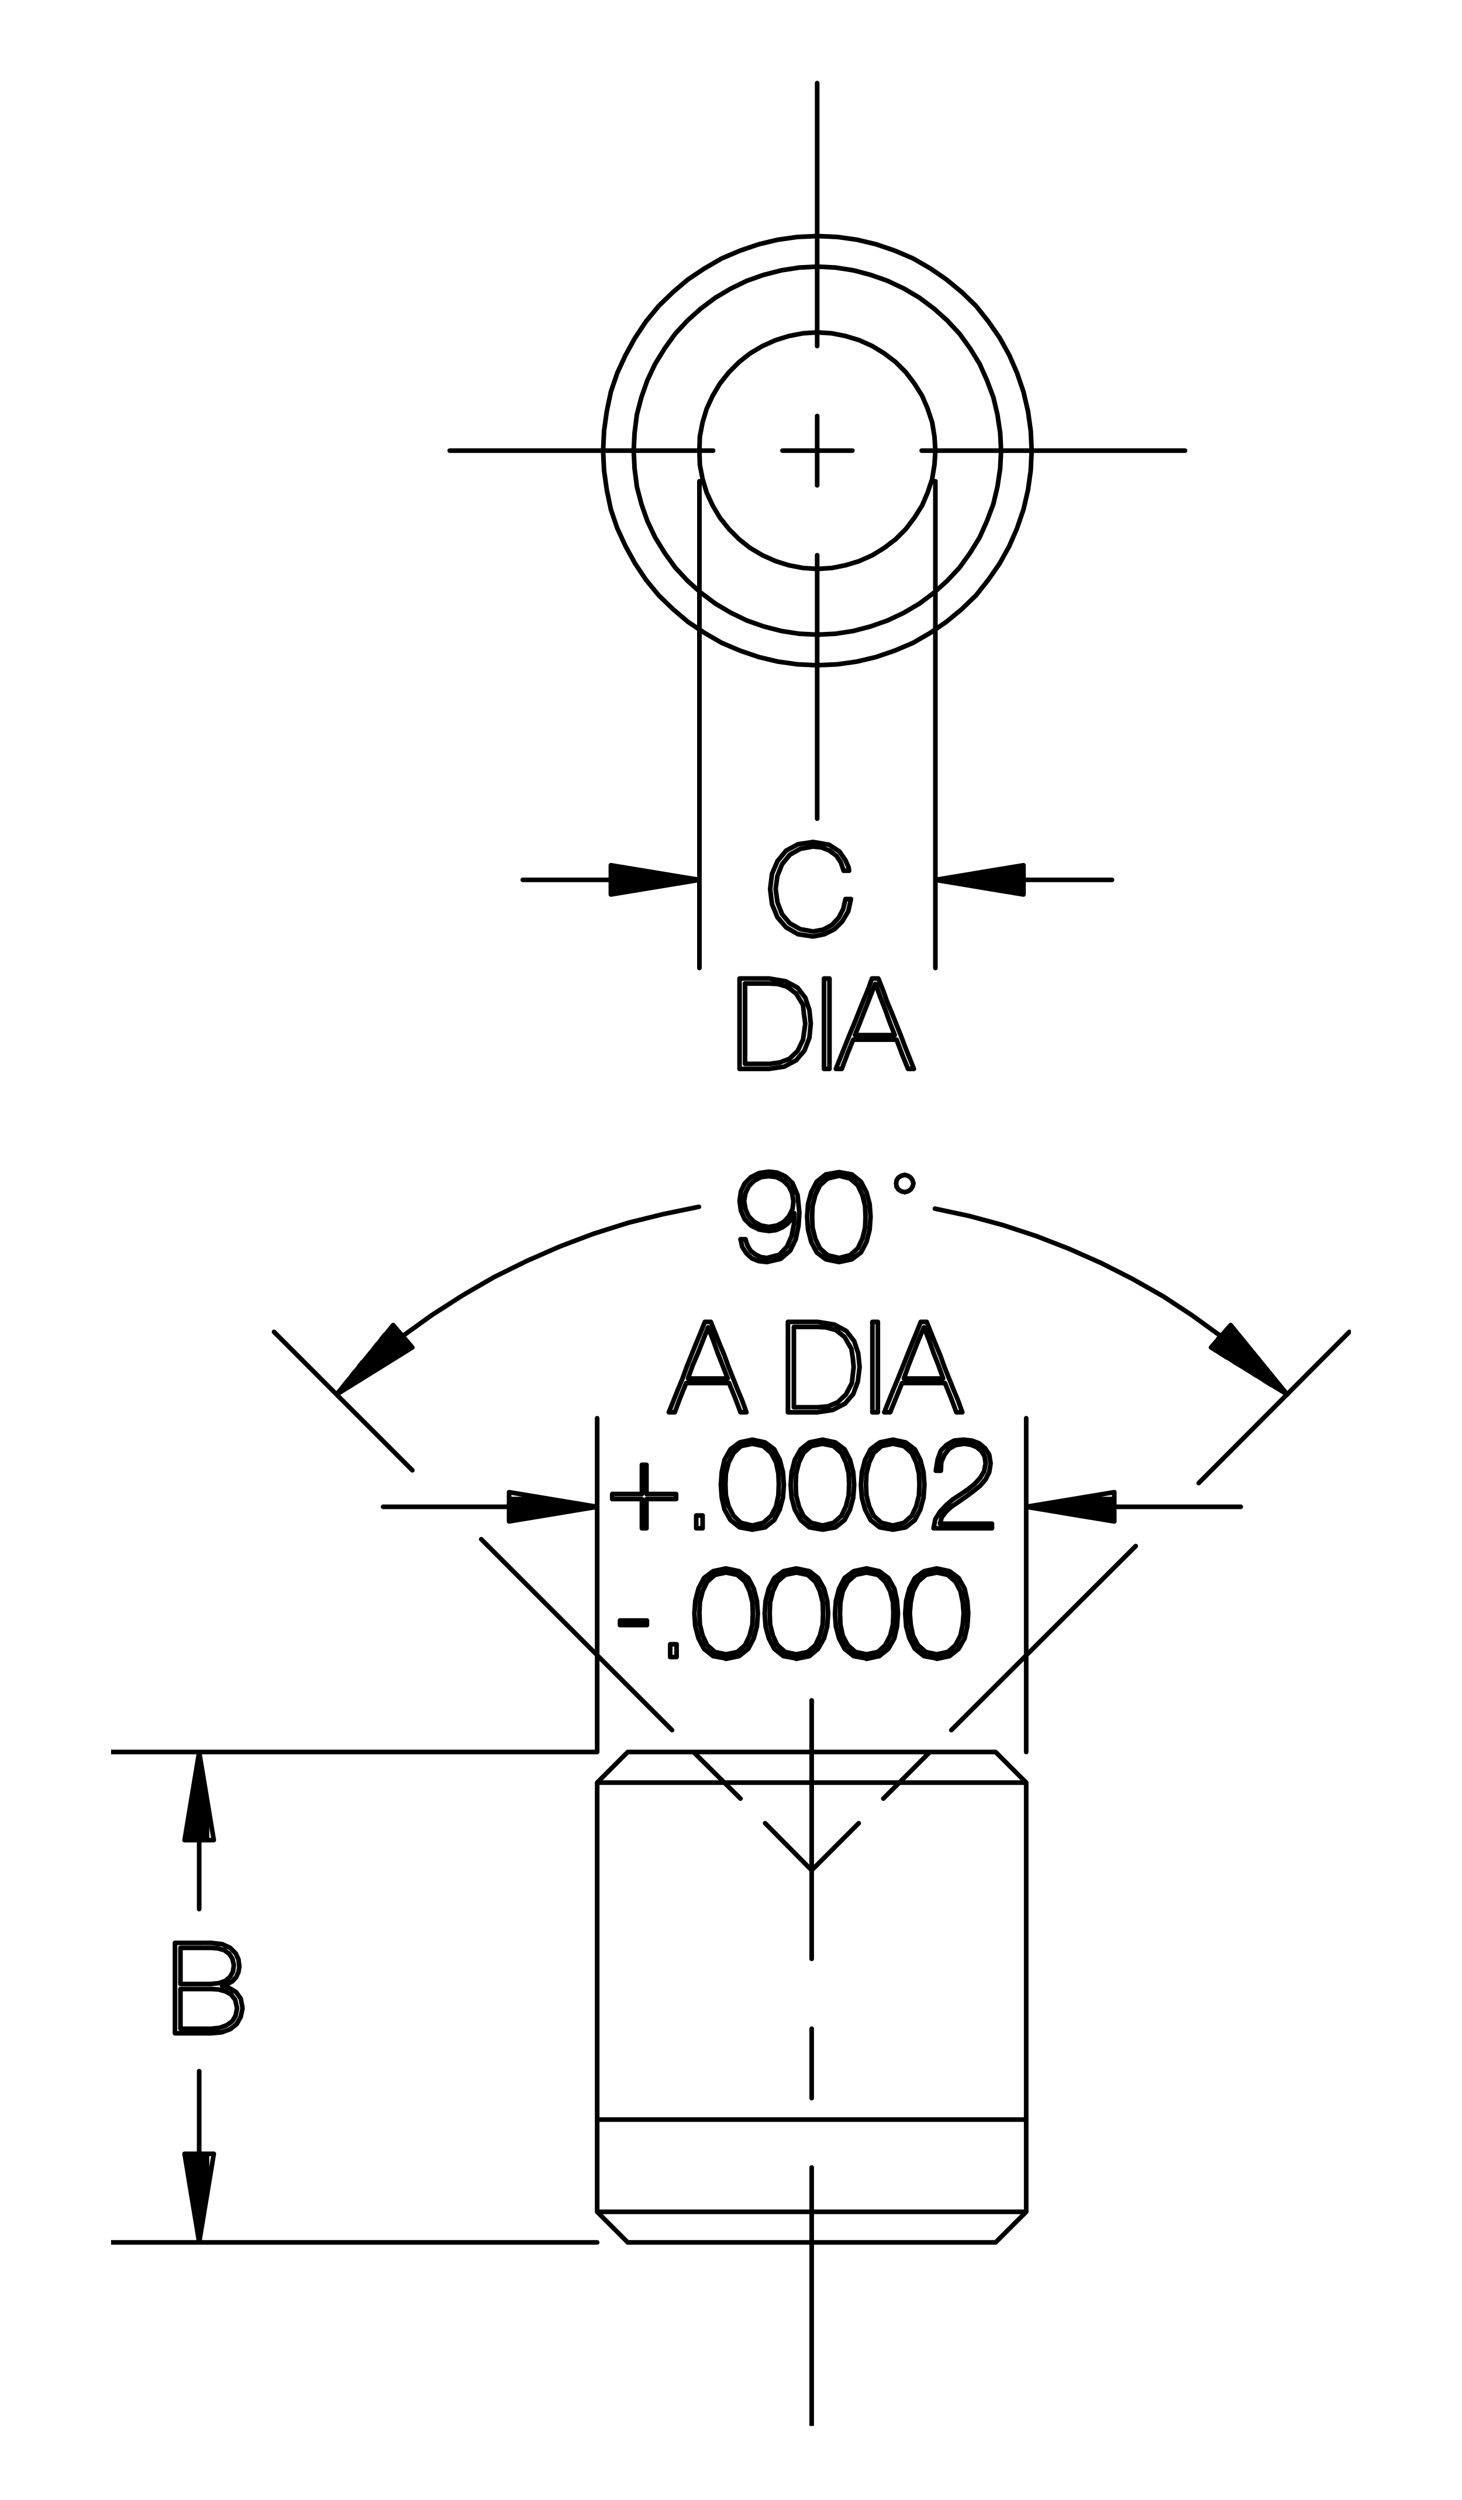 <?xml version="1.0" encoding="utf-8"?>
<!-- Generator: Adobe Illustrator 15.1.0, SVG Export Plug-In . SVG Version: 6.00 Build 0)  -->
<!DOCTYPE svg PUBLIC "-//W3C//DTD SVG 1.1//EN" "http://www.w3.org/Graphics/SVG/1.1/DTD/svg11.dtd">
<svg version="1.1" id="Layer_1" xmlns="http://www.w3.org/2000/svg" xmlns:xlink="http://www.w3.org/1999/xlink" x="0px" y="0px"
	 width="227px" height="388px" viewBox="0 0 227 388" enable-background="new 0 0 227 388" xml:space="preserve">
<g>
	<g>
		<defs>
			<rect id="SVGID_1_" x="17.25" y="11.5" width="192.5" height="365"/>
		</defs>
		<clipPath id="SVGID_2_">
			<use xlink:href="#SVGID_1_"  overflow="visible"/>
		</clipPath>
		
			<path clip-path="url(#SVGID_2_)" fill="none" stroke="#000000" stroke-width="0.72" stroke-linecap="round" stroke-linejoin="round" stroke-miterlimit="10" d="
			M97.469,271.902h57.117 M154.586,348.012H97.469 M92.721,328.949h66.615 M92.721,343.266v-66.613 M159.336,276.652v66.613H92.721
			 M92.721,276.652h66.615 M159.336,343.266l-4.75,4.746 M97.469,348.012l-4.748-4.746 M92.721,276.652l4.748-4.75 M154.586,271.902
			l4.75,4.75 M145.234,69.938l-0.143-2.195l-0.357-2.197l-0.707-2.127l-0.85-1.984l-1.205-1.912l-1.346-1.773l-1.561-1.559
			l-1.77-1.346l-1.844-1.135l-2.055-0.92l-2.127-0.639l-2.125-0.424l-2.268-0.143l-2.197,0.143l-2.197,0.424l-2.055,0.639
			l-2.055,0.92l-1.914,1.135l-1.701,1.346l-1.559,1.559l-1.418,1.773l-1.133,1.912l-0.922,1.984l-0.639,2.127l-0.424,2.197
			l-0.07,2.195l0.07,2.197l0.424,2.197l0.639,2.125l0.922,1.984l1.133,1.914l1.418,1.771l1.559,1.559l1.701,1.348l1.914,1.133
			l2.055,0.922l2.055,0.639l2.197,0.424l2.197,0.143l2.268-0.143l2.125-0.424l2.127-0.639l2.055-0.922l1.844-1.133l1.77-1.348
			l1.561-1.559l1.346-1.771l1.205-1.914l0.85-1.984l0.707-2.125l0.357-2.197L145.234,69.938 M160.184,69.938l-0.141-3.047
			l-0.426-3.047l-0.707-3.047l-0.994-2.906l-1.203-2.764l-1.49-2.693l-1.77-2.551l-1.914-2.408l-2.197-2.127l-2.408-1.984
			l-2.48-1.701l-2.693-1.559l-2.834-1.205l-2.906-0.99l-2.977-0.709l-3.047-0.426l-3.117-0.141l-3.047,0.141l-3.049,0.426
			l-2.977,0.709l-2.904,0.99l-2.836,1.205l-2.691,1.559l-2.553,1.701l-2.338,1.984l-2.197,2.127l-1.982,2.408l-1.703,2.551
			l-1.486,2.693l-1.275,2.764l-0.992,2.906l-0.639,3.047l-0.424,3.047l-0.143,3.047l0.143,3.049l0.424,3.047l0.639,3.047
			l0.992,2.904l1.275,2.764 M97.115,84.748l1.486,2.693l1.703,2.551l1.982,2.41l2.197,2.127l2.338,1.982l2.553,1.701l2.691,1.561
			l2.836,1.203l2.904,0.992l2.977,0.709l3.049,0.426l3.047,0.141l3.117-0.141l3.047-0.426l2.977-0.709l2.906-0.992l2.834-1.203
			l2.693-1.561l2.48-1.701l2.408-1.982l2.197-2.127l1.914-2.41l1.77-2.551l1.49-2.693l1.203-2.764l0.994-2.904l0.707-3.047
			l0.426-3.047l0.141-3.049 M155.436,69.938l-0.141-2.764l-0.426-2.834l-0.637-2.693l-0.99-2.623l-1.137-2.551l-1.486-2.408
			l-1.631-2.268l-1.914-2.057l-2.055-1.842l-2.266-1.699l-2.41-1.418l-2.551-1.205l-2.623-0.922l-2.693-0.707l-2.764-0.426
			l-2.834-0.143l-2.764,0.143l-2.764,0.426l-2.764,0.707l-2.623,0.922l-2.48,1.205l-2.408,1.418l-2.268,1.699l-2.057,1.842
			l-1.912,2.057l-1.631,2.268l-1.488,2.408l-1.205,2.551l-0.92,2.623l-0.709,2.693l-0.355,2.834l-0.141,2.764l0.141,2.764
			l0.355,2.836l0.709,2.693l0.92,2.621l1.205,2.551l1.488,2.41l1.631,2.268l1.912,2.055l2.057,1.842l2.268,1.701l2.408,1.418
			l2.48,1.205l2.623,0.92l2.764,0.709l2.764,0.426l2.764,0.141l2.834-0.141l2.764-0.426l2.693-0.709l2.623-0.92l2.551-1.205
			l2.41-1.418l2.266-1.701l2.055-1.842l1.914-2.055l1.631-2.268l1.486-2.41l1.137-2.551l0.99-2.621l0.637-2.693l0.426-2.836
			L155.436,69.938 M144.381,271.902l-7.227,7.23 M133.326,282.957l-7.299,7.301l0,0 M114.973,279.133l-7.299-7.23 M118.801,282.957
			l7.227,7.301l0,0 M110.723,69.938H69.832 M121.492,69.938h10.844 M143.107,69.938h40.889l0,0 M126.879,53.709V12.891
			 M126.879,64.551v10.773 M126.879,86.166v40.889l0,0 M108.596,150.229V74.686 M145.234,74.686v75.543 M158.91,136.551h13.748
			 M94.848,136.551H81.172 M155.436,134.852h3.475 M155.436,134.852l-4.25,0.707h7.725v0.709h-11.977 M147.781,136.977h11.129v0.709
			h-6.875l4.254,0.707h2.621v0.428v-4.537l-13.676,2.268l13.676,2.27 M98.248,134.852h-3.4v0.707h7.723l4.252,0.709H94.848v0.709
			h11.125l-4.252,0.709h-6.873v0.707h2.551 M94.848,138.82v-4.537l13.748,2.268L94.848,138.82 M185.129,204.156l4.395,3.188
			 M185.129,204.156l-4.535-2.977l-4.748-2.691l-4.889-2.48l-4.961-2.199l-5.104-1.982l-5.174-1.701l-5.242-1.416l-5.316-1.135
			 M42.549,206.707l21.473,21.473 M186.121,230.164l23.385-23.457 M191.648,206.424h-1.275 M191.648,206.424l0.639,0.709h-2.553
			l-0.637,0.707h3.756l0.566,0.711h-4.889 M188.246,209.258h5.742l0.566,0.709h-5.174l1.133,0.709h4.607l0.637,0.709h-4.109
			l1.205,0.709h3.475l0.566,0.707h-2.906l1.133,0.711h2.34l0.566,0.707h-1.773l1.135,0.709h1.205 M188.033,209.117l3.049-3.473
			l8.787,10.773L188.033,209.117 M61.682,206.424h-1.275 M61.682,206.424l0.639,0.709H59.77l-0.568,0.707h3.686l0.637,0.711h-4.889
			l-0.566,0.707h5.67l-1.135,0.709h-5.102l-0.566,0.709h4.535l-1.135,0.709h-4.039l-0.566,0.709h3.471l-1.133,0.707h-2.906
			l-0.566,0.711h2.34l-1.205,0.707h-1.701l-0.566,0.709h1.133 M64.021,209.117l-2.977-3.473l-8.787,10.773L64.021,209.117
			 M92.721,220.102v51.801 M159.336,271.902v-51.801 M173.012,233.848h19.629 M79.045,233.848H59.484 M166.562,232.645h6.449v0.709
			h-10.701 M160.609,234.061h12.402v0.709h-8.148l4.25,0.711h3.898v0.637v-4.537l-13.676,2.268l13.676,2.27 M85.422,232.645h-6.377
			 M85.422,232.645l4.252,0.709H79.045v0.707h12.33l-4.252,0.709h-8.078v0.711h3.826 M79.045,236.117v-4.537l13.676,2.268
			L79.045,236.117 M92.721,271.902H17.25 M17.25,348.012h75.471 M30.926,296.281V285.58 M30.926,321.439v12.824 M32.131,285.58
			v-6.377l-0.707-4.254v10.631h-0.709v-12.33l-0.709,4.25v8.08h-0.709v-3.826 M28.658,285.58h4.537 M28.658,285.58l2.268-13.678
			l2.27,13.678 M32.131,334.264v6.451 M32.131,334.264h-0.707v10.771 M30.715,346.736v-12.473h-0.709v8.221l-0.709-4.322v-3.898
			h-0.639h4.537 M28.658,334.264l2.268,13.748l2.27-13.748 M74.723,238.881l29.621,29.621 M147.711,268.502l28.631-28.561
			 M108.523,187.291l-5.527,1.133l-5.455,1.346l-5.387,1.703l-5.244,1.982l-5.172,2.268l-5.033,2.48l-4.889,2.836l-4.748,3.047
			l-4.535,3.258 M131.84,135.135l-0.07-0.498l-0.498-1.133l-0.92-1.346l-1.633-1.064l-2.48-0.424l-2.336,0.354l-1.844,0.992
			l-1.348,1.631l-0.848,1.982l-0.285,2.34l0.285,2.338l0.848,2.055l1.348,1.559l1.844,1.064l2.336,0.354l1.773-0.354l1.561-0.779
			l1.203-1.205l0.924-1.559l0.424-1.914h-0.852l-0.354,1.559l-0.709,1.348l-1.062,1.133l-1.348,0.709l-1.561,0.283l-1.98-0.354
			l-1.633-0.922l-1.203-1.416l-0.711-1.844l-0.281-2.055l0.281-2.057l0.711-1.771l1.203-1.486l1.633-0.922l1.98-0.354l1.348,0.141
			l1.205,0.496l1.064,0.779l0.707,1.064l0.426,1.275H131.84 M117.453,152.637h-1.771 M117.453,152.637h1.844l1.414,0.072l1.49,0.424
			l1.416,1.064l1.064,1.771l0.143,1.416l0.211,1.488l-0.354,2.48l-0.85,1.771l-1.277,1.205l-1.486,0.566l-1.631,0.213h-1.844h-1.912
			v-1.559v-1.559v-1.559v-1.561v-1.559v-1.559v-1.559v-1.561 M114.83,165.891h2.268h2.27l2.41-0.355l1.84-0.992l1.277-1.488
			l0.777-1.984l0.213-2.197l-0.213-2.125l-0.637-1.914l-1.203-1.559l-1.844-0.992l-1.277-0.213l-1.273-0.213h-2.34h-2.268v1.771
			v1.701v1.771v1.771v1.701v1.771v1.771V165.891 M127.941,165.891h0.85v-1.773v-1.771v-1.701v-1.771v-1.771v-1.699v-1.773v-1.771
			h-0.85v1.771v1.701v1.771v1.771v1.701v1.771v1.771V165.891 M134.746,153.629l0.637-1.771 M134.746,153.629l-0.711,1.701
			l-0.709,1.771l-0.707,1.771l-0.709,1.701l-0.711,1.771l-0.707,1.771l-0.707,1.773h0.92l0.85-2.27l0.922-2.268h1.699h1.703h1.629
			h1.699l0.854,2.268l0.92,2.27h0.92l-0.707-1.773l-0.709-1.771l-0.637-1.701l-0.711-1.771l-0.707-1.771l-0.709-1.699l-0.637-1.773
			l-0.711-1.771h-0.99 M133.539,158.66l-0.779,1.984 M133.539,158.66l0.781-1.982l0.779-1.986l0.779-1.982h0.07l0.707,1.982
			l0.781,1.986l0.709,1.982l0.779,1.984h-1.559h-1.488h-1.559h-1.561 M30.359,308.684h-2.338 M30.359,308.684h2.41l1.133,0.07
			l1.064,0.283l0.92,0.494l0.639,0.852l0.283,1.275l-0.213,1.133l-0.496,0.854l-0.85,0.637l-1.133,0.424l-1.348,0.143h-2.41h-2.338
			v-1.559v-1.559v-1.49v-1.557 M28.518,315.555H27.17 M28.518,315.555h1.418h1.416h1.418l1.631-0.141l1.346-0.496l0.992-0.779
			l0.637-1.135l0.283-1.346l-0.283-1.488l-0.709-0.992l-0.92-0.566l-0.779-0.354l-0.496-0.07l0,0l0.85-0.283l0.779-0.428
			l0.566-0.637l0.355-0.779l0.143-0.85l-0.143-1.135l-0.426-0.92l-0.85-0.854l-1.205-0.566l-1.771-0.213h-1.418 M31.352,301.523
			h-1.416h-1.348H27.17v1.773v1.77v1.703v1.771v1.77v1.773v1.701v1.77 M28.021,302.303h2.338h2.41l1.062,0.072l0.992,0.285
			l0.781,0.566l0.494,0.777l0.213,0.992l-0.141,0.994l-0.426,0.779l-0.709,0.637l-0.992,0.354l-1.275,0.145h-2.41h-2.338v-1.348
			v-1.42v-1.414V302.303 M126.027,304.004v-40.109 M126.027,314.848v10.771 M126.027,336.391V376.5l0,0 M119.367,190.408
			l-1.203-0.213l-1.066-0.566l-0.848-0.85l-0.498-1.135l-0.213-1.205l0.213-1.275l0.498-1.062l0.848-0.852l1.066-0.566l1.203-0.141
			l1.203,0.141l1.064,0.566l0.85,0.852l0.496,1.062l0.211,1.275l-0.141,1.205l-0.566,1.135l-0.779,0.85l-1.064,0.566
			L119.367,190.408 M114.973,192.322l0.283,1.205l0.639,0.99l0.85,0.781l1.062,0.424l1.277,0.143l2.127-0.496l1.486-1.275
			l0.852-1.771l0.424-2.055l0.143-2.057l-0.143-1.416l-0.141-1.348l-0.781-1.842l-1.133-1.062l-1.277-0.566l-1.273-0.143
			l-1.49,0.213l-1.273,0.637l-0.992,0.992l-0.566,1.205l-0.215,1.488l0.215,1.559l0.566,1.275l0.992,0.992l1.273,0.639l1.49,0.213
			l1.133-0.143l0.992-0.424l0.779-0.568l0.639-0.779l0.424-0.852v0.072l-0.07,1.631l-0.354,1.842l-0.709,1.629l-1.203,1.277
			l-1.914,0.496l-0.994-0.143l-0.85-0.426l-0.709-0.566l-0.494-0.852l-0.285-0.92H114.973 M130.279,195.865l1.986-0.424l1.414-1.066
			l0.854-1.627l0.494-1.914l0.143-1.984l-0.143-1.984l-0.494-1.842l-0.854-1.631l-1.414-1.133l-1.986-0.354l-2.055,0.354
			l-1.416,1.133l-0.852,1.631l-0.496,1.842l-0.143,1.984l0.143,1.984l0.496,1.914l0.852,1.627l1.416,1.066L130.279,195.865v-0.637
			l-1.771-0.426l-1.203-1.064l-0.709-1.488l-0.428-1.699l-0.07-1.701l0.07-1.701l0.428-1.701l0.709-1.488l1.203-1.062l1.771-0.424
			l1.701,0.424l1.205,1.062l0.707,1.488l0.428,1.701l0.068,1.701l-0.068,1.701l-0.428,1.699l-0.707,1.488l-1.205,1.064l-1.701,0.426
			 M141.83,183.676l-0.143-0.496l-0.281-0.426l-0.426-0.281l-0.496-0.143l-0.566,0.143l-0.426,0.281l-0.285,0.426l-0.07,0.496
			l0.07,0.496l0.285,0.426l0.426,0.283l0.566,0.143l0.496-0.143l0.426-0.283l0.281-0.426L141.83,183.676 M109.445,205.148
			l-0.709,1.771l-0.709,1.701l-0.707,1.77l-0.711,1.773l-0.637,1.773l-0.709,1.699l-0.707,1.771l-0.709,1.771h0.92l0.852-2.268
			l0.92-2.268h1.631h1.701h1.699h1.631l0.922,2.268l0.85,2.268h0.922l-0.639-1.771l-0.709-1.701l-0.707-1.77l-0.709-1.773
			l-0.639-1.773l-0.709-1.699l-0.707-1.771l-0.709-1.771H109.445 M107.531,211.951l-0.709,1.986 M107.531,211.951l0.852-1.984
			l0.779-1.984l0.779-1.982l0,0l0.781,1.982l0.707,1.984l0.779,1.984l0.779,1.986h-1.559h-1.559h-1.488h-1.561 M123.264,205.93
			h1.771h1.773l1.416,0.07l1.561,0.424l1.344,1.062l1.064,1.844l0.213,1.346l0.141,1.488l-0.281,2.48l-0.924,1.773l-1.275,1.203
			l-1.488,0.637l-1.559,0.141h-1.914h-1.842v-1.557v-1.561v-1.557v-1.561v-1.561v-1.557v-1.561V205.93 M122.344,219.18h2.338h2.268
			l2.34-0.355l1.91-0.992l1.277-1.486l0.709-1.914l0.283-2.268l-0.213-2.127l-0.637-1.912l-1.207-1.559l-1.84-0.992l-1.277-0.215
			l-1.346-0.211h-2.268h-2.338v1.771v1.701v1.77v1.773v1.773v1.699v1.771V219.18 M135.453,219.18h0.85v-1.771v-1.701v-1.77v-1.773
			v-1.773v-1.699v-1.771v-1.771h-0.85v1.771v1.701v1.77v1.773v1.773v1.699v1.771V219.18 M142.254,206.92l0.711-1.771
			 M142.254,206.92l-0.707,1.701l-0.707,1.77l-0.709,1.773l-0.711,1.773l-0.707,1.699l-0.709,1.771l-0.707,1.771h0.92l0.92-2.268
			l0.924-2.268h1.627h1.703h1.701h1.629l0.92,2.268l0.852,2.268h0.922l-0.639-1.771l-0.707-1.701l-0.711-1.77l-0.709-1.773
			l-0.637-1.773l-0.707-1.699l-0.711-1.771 M144.594,206.92l-0.707-1.771h-0.922 M141.051,211.951l-0.707,1.986 M141.051,211.951
			l0.779-1.984l0.781-1.984l0.85-1.982l0,0l0.779,1.982l0.707,1.984l0.781,1.984l0.709,1.986h-1.49h-1.557h-1.561h-1.486
			 M99.666,231.863h-2.338h-2.268v0.781h2.268h2.338v2.266v2.27h0.709v-2.27v-2.266h2.268h2.338v-0.781h-2.338h-2.268v-2.268v-2.266
			h-0.709v2.266V231.863 M109.09,235.195v1.984 M109.09,235.195h-0.99v1.984h0.99 M116.816,237.391l1.984-0.354l1.416-1.133
			l0.852-1.631l0.496-1.84l0.141-1.986l-0.141-1.984l-0.496-1.914l-0.852-1.629l-1.416-1.064l-1.984-0.424l-1.986,0.424
			l-1.416,1.064l-0.922,1.629l-0.426,1.914l-0.141,1.984l0.141,1.986l0.426,1.84l0.922,1.631l1.416,1.133L116.816,237.391v-0.637
			l-1.771-0.426l-1.135-1.061l-0.779-1.49l-0.426-1.701l-0.07-1.699l0.07-1.701l0.426-1.703l0.779-1.486l1.135-1.061l1.771-0.357
			l1.701,0.357l1.203,1.061l0.779,1.486l0.354,1.703l0.072,1.701l-0.072,1.699l-0.354,1.701l-0.779,1.49l-1.203,1.061l-1.701,0.426
			 M127.729,237.391l1.984-0.354l1.416-1.133l0.852-1.631l0.496-1.84l0.143-1.986l-0.143-1.984l-0.496-1.914l-0.852-1.629
			l-1.416-1.064l-1.984-0.424l-2.057,0.424l-1.344,1.064l-0.924,1.629l-0.494,1.914l-0.143,1.984l0.143,1.986l0.494,1.84
			l0.924,1.631l1.344,1.133L127.729,237.391v-0.637l-1.771-0.426 M125.957,236.328l-1.205-1.061l-0.707-1.49l-0.428-1.701
			l-0.068-1.699l0.068-1.701l0.428-1.703l0.707-1.486l1.205-1.061l1.771-0.357l1.701,0.357l1.203,1.061l0.709,1.486l0.428,1.703
			l0.07,1.701l-0.07,1.699l-0.428,1.701l-0.709,1.49l-1.203,1.061l-1.701,0.426 M138.641,237.391l1.986-0.354l1.416-1.133
			l0.852-1.631l0.496-1.84l0.141-1.986l-0.141-1.984l-0.496-1.914l-0.852-1.629l-1.416-1.064l-1.986-0.424l-2.055,0.424
			l-1.416,1.064l-0.85,1.629l-0.498,1.914l-0.143,1.984l0.143,1.986l0.498,1.84l0.85,1.631l1.416,1.133L138.641,237.391v-0.637
			l-1.771-0.426l-1.203-1.061l-0.709-1.49l-0.424-1.701l-0.072-1.699l0.072-1.701l0.424-1.703l0.709-1.486l1.203-1.061l1.771-0.357
			l1.703,0.357l1.203,1.061l0.707,1.486l0.428,1.703l0.072,1.701l-0.072,1.699l-0.428,1.701l-0.707,1.49l-1.203,1.061l-1.703,0.426
			 M145.941,236.471l0.283-0.99l0.637-0.854l0.85-0.779l1.137-0.777l1.133-0.781l1.135-0.85l1.061-0.85l0.852-0.994l0.568-1.133
			l0.213-1.346l-0.213-1.348l-0.641-0.99l-0.92-0.781l-1.133-0.426l-1.348-0.141l-1.416,0.141l-1.135,0.639l-0.922,0.922
			l-0.494,1.346l-0.283,1.771h0.777l0.072-1.348l0.494-1.133l0.709-0.92l0.994-0.566l1.344-0.215l0.994,0.143l0.92,0.355
			l0.779,0.637l0.496,0.85l0.143,1.064l-0.213,1.203l-0.639,1.062l-0.848,0.924l-1.066,0.85l-1.133,0.777l-1.205,0.781l-1.062,0.922
			l-0.92,0.99l-0.707,1.135l-0.287,1.418h2.268 M147.215,237.18h2.27h2.268h2.268v-0.709h-2.055h-1.984h-2.057h-1.982
			 M100.445,251.496v0.707V251.496h-2.055h-2.125v0.707h2.125h2.055 M105.051,255.18v1.984 M105.051,255.18h-0.992v1.984h0.992
			 M112.705,257.447l2.055-0.424l1.418-1.137l0.85-1.629l0.496-1.842l0.141-1.986l-0.141-1.984l-0.496-1.91l-0.85-1.633
			l-1.418-1.061l-2.055-0.426l-1.982,0.426l-1.42,1.061l-0.85,1.633l-0.496,1.91l-0.143,1.984l0.143,1.986l0.496,1.842l0.85,1.629
			l1.42,1.137l1.982,0.354v-0.639l-1.701-0.355l-1.203-1.062l-0.711-1.488l-0.424-1.699l-0.07-1.773l0.07-1.699l0.424-1.701
			l0.711-1.49l1.203-1.061l1.701-0.354l1.771,0.354l1.205,1.061l0.709,1.49l0.426,1.701l0.07,1.699l-0.07,1.773l-0.426,1.699
			l-0.709,1.488l-1.205,1.062l-1.771,0.355 M123.617,257.447l2.055-0.424l1.348-1.137l0.922-1.629l0.496-1.842l0.141-1.986
			l-0.141-1.984l-0.496-1.91l-0.922-1.633l-1.348-1.061l-2.055-0.426l-1.982,0.426l-1.418,1.061l-0.85,1.633l-0.496,1.91
			l-0.141,1.984l0.141,1.986l0.496,1.842l0.85,1.629l1.418,1.137l1.982,0.354v-0.639l-1.699-0.355l-1.207-1.062l-0.707-1.488
			l-0.426-1.699l-0.07-1.773l0.07-1.699l0.426-1.701l0.707-1.49l1.207-1.061l1.699-0.354l1.773,0.354l1.205,1.061l0.709,1.49
			l0.424,1.701l0.07,1.699l-0.07,1.773l-0.424,1.699l-0.709,1.488l-1.205,1.062l-1.773,0.355 M134.533,257.447l1.982-0.424
			l1.418-1.137l0.92-1.629l0.426-1.842l0.141-1.986l-0.141-1.984l-0.426-1.91l-0.92-1.633l-1.418-1.061l-1.982-0.426l-1.986,0.426
			l-1.418,1.061l-0.85,1.633l-0.494,1.91l-0.143,1.984l0.143,1.986l0.494,1.842l0.85,1.629l1.418,1.137l1.986,0.354v-0.639
			l-1.701-0.355l-1.207-1.062l-0.779-1.488l-0.354-1.699l-0.07-1.773l0.07-1.699l0.354-1.701l0.779-1.49l1.207-1.061l1.701-0.354
			l1.77,0.354l1.135,1.061l0.779,1.49l0.424,1.701l0.072,1.699l-0.072,1.773l-0.424,1.699l-0.779,1.488l-1.135,1.062l-1.77,0.355
			 M145.445,257.447l1.982-0.424l1.42-1.137l0.92-1.629l0.424-1.842l0.143-1.986l-0.143-1.984l-0.424-1.91l-0.92-1.633l-1.42-1.061
			l-1.982-0.426l-1.984,0.426l-1.418,1.061l-0.85,1.633l-0.496,1.91l-0.143,1.984l0.143,1.986l0.496,1.842l0.85,1.629l1.418,1.137
			l1.984,0.354v-0.639l-1.701-0.355l-1.203-1.062l-0.781-1.488l-0.354-1.699l-0.143-1.773l0.143-1.699l0.354-1.701l0.781-1.49
			l1.203-1.061l1.701-0.354l1.699,0.354l1.207,1.061l0.777,1.49l0.355,1.701l0.141,1.699l-0.141,1.773l-0.355,1.699l-0.777,1.488
			l-1.207,1.062l-1.699,0.355"/>
	</g>
</g>
</svg>
